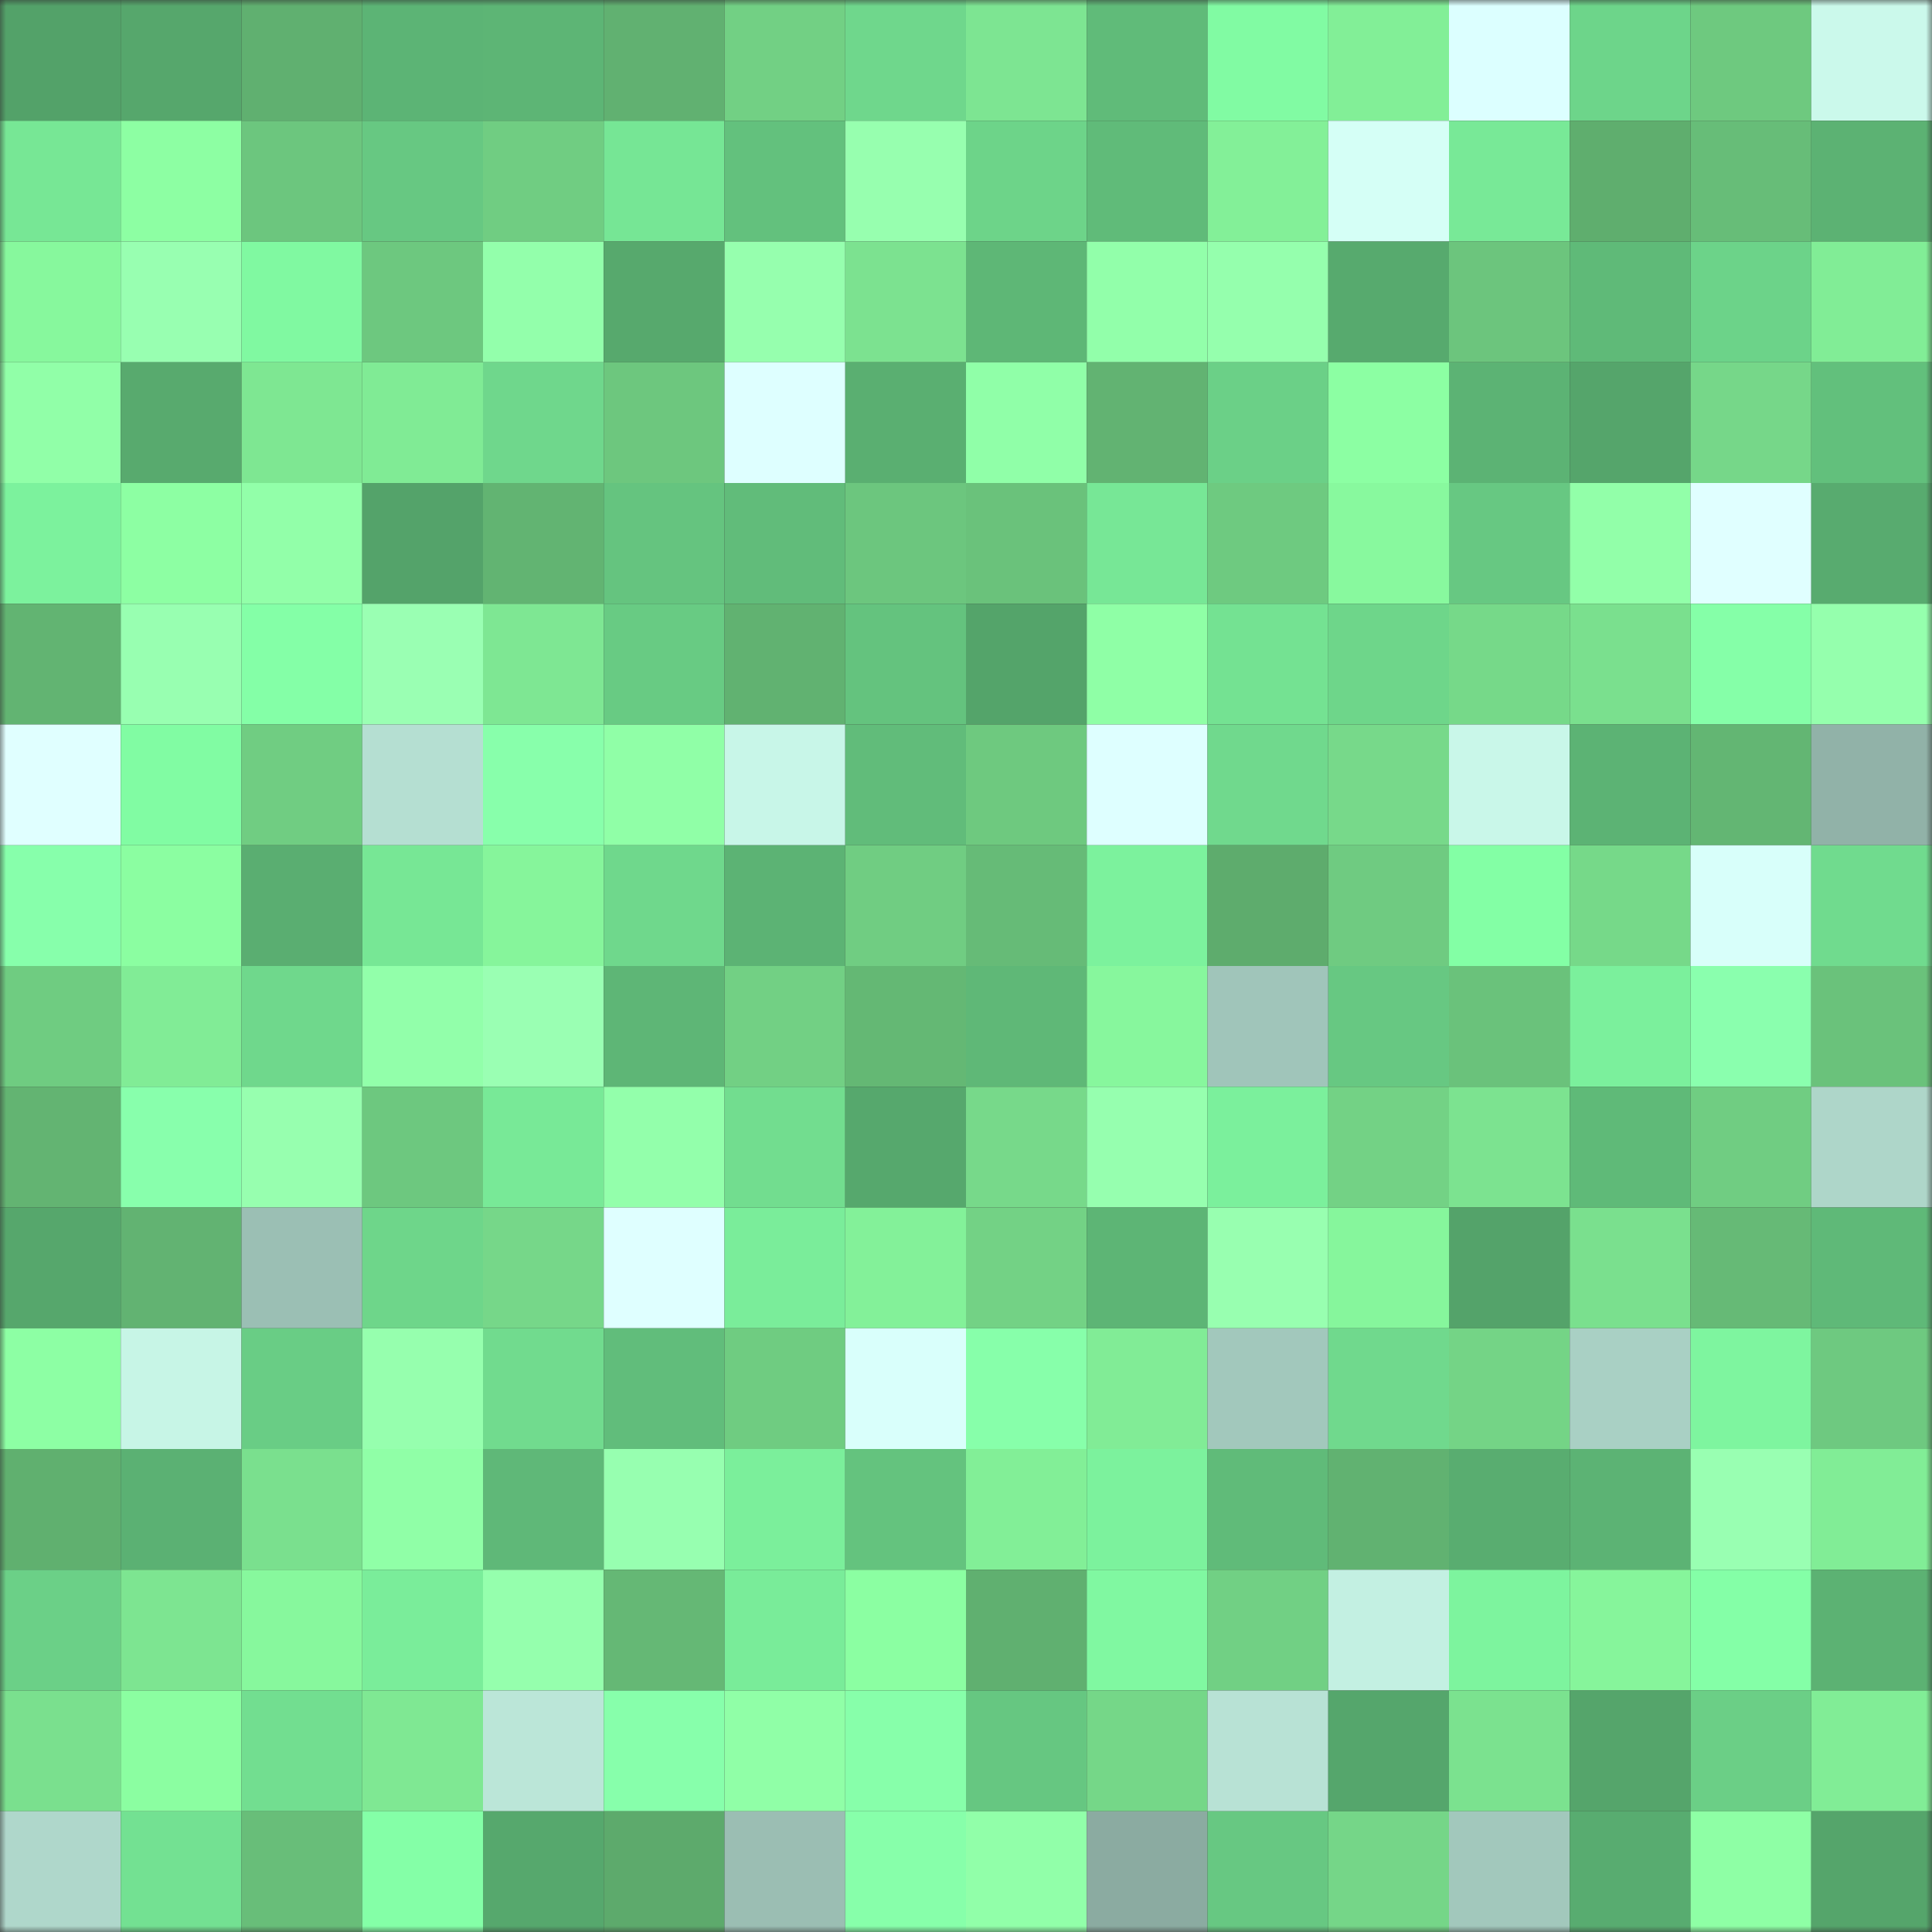 <svg viewBox="0 0 160 160" fill="none" role="img" xmlns="http://www.w3.org/2000/svg" width="240" height="240" name="lens%2Crusmansyah.lens"><rect x="0" y="0" width="160" height="160" fill="#333333" stroke="none"/><mask id="1829331943" mask-type="alpha" maskUnits="userSpaceOnUse" x="0" y="0" width="160" height="160"><rect width="160" height="160" fill="#FFFFFF"></rect></mask><g mask="url(#1829331943)"><rect x="0" y="0" width="10" height="10" fill="#53a269"></rect><rect x="10" y="0" width="10" height="10" fill="#56a76c"></rect><rect x="20" y="0" width="10" height="10" fill="#60b070"></rect><rect x="30" y="0" width="10" height="10" fill="#5cb475"></rect><rect x="40" y="0" width="10" height="10" fill="#5db575"></rect><rect x="50" y="0" width="10" height="10" fill="#61b171"></rect><rect x="60" y="0" width="10" height="10" fill="#72d084"></rect><rect x="70" y="0" width="10" height="10" fill="#6fd78c"></rect><rect x="80" y="0" width="10" height="10" fill="#7de592"></rect><rect x="90" y="0" width="10" height="10" fill="#60bb79"></rect><rect x="100" y="0" width="10" height="10" fill="#81fba3"></rect><rect x="110" y="0" width="10" height="10" fill="#82ef97"></rect><rect x="120" y="0" width="10" height="10" fill="#dcffff"></rect><rect x="130" y="0" width="10" height="10" fill="#6dd58a"></rect><rect x="140" y="0" width="10" height="10" fill="#6ec97f"></rect><rect x="150" y="0" width="10" height="10" fill="#cbf9eb"></rect><rect x="0" y="10" width="10" height="10" fill="#77e795"></rect><rect x="10" y="10" width="10" height="10" fill="#8dffa3"></rect><rect x="20" y="10" width="10" height="10" fill="#6cc67e"></rect><rect x="30" y="10" width="10" height="10" fill="#67c882"></rect><rect x="40" y="10" width="10" height="10" fill="#70cd82"></rect><rect x="50" y="10" width="10" height="10" fill="#76e695"></rect><rect x="60" y="10" width="10" height="10" fill="#63c17d"></rect><rect x="70" y="10" width="10" height="10" fill="#97ffaf"></rect><rect x="80" y="10" width="10" height="10" fill="#6dd489"></rect><rect x="90" y="10" width="10" height="10" fill="#60bb79"></rect><rect x="100" y="10" width="10" height="10" fill="#83f098"></rect><rect x="110" y="10" width="10" height="10" fill="#d5fff6"></rect><rect x="120" y="10" width="10" height="10" fill="#78e997"></rect><rect x="130" y="10" width="10" height="10" fill="#5fae6e"></rect><rect x="140" y="10" width="10" height="10" fill="#67bd78"></rect><rect x="150" y="10" width="10" height="10" fill="#5cb273"></rect><rect x="0" y="20" width="10" height="10" fill="#87f89d"></rect><rect x="10" y="20" width="10" height="10" fill="#98ffb1"></rect><rect x="20" y="20" width="10" height="10" fill="#80f9a1"></rect><rect x="30" y="20" width="10" height="10" fill="#6dc87f"></rect><rect x="40" y="20" width="10" height="10" fill="#93ffab"></rect><rect x="50" y="20" width="10" height="10" fill="#57a96d"></rect><rect x="60" y="20" width="10" height="10" fill="#96ffae"></rect><rect x="70" y="20" width="10" height="10" fill="#7ce290"></rect><rect x="80" y="20" width="10" height="10" fill="#5eb776"></rect><rect x="90" y="20" width="10" height="10" fill="#92ffaa"></rect><rect x="100" y="20" width="10" height="10" fill="#95ffad"></rect><rect x="110" y="20" width="10" height="10" fill="#57aa6e"></rect><rect x="120" y="20" width="10" height="10" fill="#6cc57d"></rect><rect x="130" y="20" width="10" height="10" fill="#5fba78"></rect><rect x="140" y="20" width="10" height="10" fill="#6cd389"></rect><rect x="150" y="20" width="10" height="10" fill="#81ed96"></rect><rect x="0" y="30" width="10" height="10" fill="#91ffa8"></rect><rect x="10" y="30" width="10" height="10" fill="#58aa6e"></rect><rect x="20" y="30" width="10" height="10" fill="#7ee792"></rect><rect x="30" y="30" width="10" height="10" fill="#80eb95"></rect><rect x="40" y="30" width="10" height="10" fill="#6fd78c"></rect><rect x="50" y="30" width="10" height="10" fill="#6dc77e"></rect><rect x="60" y="30" width="10" height="10" fill="#deffff"></rect><rect x="70" y="30" width="10" height="10" fill="#5aaf71"></rect><rect x="80" y="30" width="10" height="10" fill="#90ffa8"></rect><rect x="90" y="30" width="10" height="10" fill="#62b372"></rect><rect x="100" y="30" width="10" height="10" fill="#6bd087"></rect><rect x="110" y="30" width="10" height="10" fill="#8cffa3"></rect><rect x="120" y="30" width="10" height="10" fill="#5cb374"></rect><rect x="130" y="30" width="10" height="10" fill="#55a56b"></rect><rect x="140" y="30" width="10" height="10" fill="#76d789"></rect><rect x="150" y="30" width="10" height="10" fill="#62c07c"></rect><rect x="0" y="40" width="10" height="10" fill="#7cf29d"></rect><rect x="10" y="40" width="10" height="10" fill="#8dffa3"></rect><rect x="20" y="40" width="10" height="10" fill="#92ffa9"></rect><rect x="30" y="40" width="10" height="10" fill="#54a36a"></rect><rect x="40" y="40" width="10" height="10" fill="#62b472"></rect><rect x="50" y="40" width="10" height="10" fill="#65c47f"></rect><rect x="60" y="40" width="10" height="10" fill="#61bc7a"></rect><rect x="70" y="40" width="10" height="10" fill="#6cc67e"></rect><rect x="80" y="40" width="10" height="10" fill="#6ac27b"></rect><rect x="90" y="40" width="10" height="10" fill="#77e796"></rect><rect x="100" y="40" width="10" height="10" fill="#6eca80"></rect><rect x="110" y="40" width="10" height="10" fill="#88f99e"></rect><rect x="120" y="40" width="10" height="10" fill="#67c882"></rect><rect x="130" y="40" width="10" height="10" fill="#92ffa9"></rect><rect x="140" y="40" width="10" height="10" fill="#e0ffff"></rect><rect x="150" y="40" width="10" height="10" fill="#58ab6f"></rect><rect x="0" y="50" width="10" height="10" fill="#62b472"></rect><rect x="10" y="50" width="10" height="10" fill="#98ffb1"></rect><rect x="20" y="50" width="10" height="10" fill="#84ffa7"></rect><rect x="30" y="50" width="10" height="10" fill="#9affb3"></rect><rect x="40" y="50" width="10" height="10" fill="#7ee793"></rect><rect x="50" y="50" width="10" height="10" fill="#68cb83"></rect><rect x="60" y="50" width="10" height="10" fill="#61b271"></rect><rect x="70" y="50" width="10" height="10" fill="#64c37e"></rect><rect x="80" y="50" width="10" height="10" fill="#54a46a"></rect><rect x="90" y="50" width="10" height="10" fill="#8fffa6"></rect><rect x="100" y="50" width="10" height="10" fill="#74e292"></rect><rect x="110" y="50" width="10" height="10" fill="#6ed68a"></rect><rect x="120" y="50" width="10" height="10" fill="#76d989"></rect><rect x="130" y="50" width="10" height="10" fill="#7ae08e"></rect><rect x="140" y="50" width="10" height="10" fill="#85ffa8"></rect><rect x="150" y="50" width="10" height="10" fill="#95ffad"></rect><rect x="0" y="60" width="10" height="10" fill="#e0ffff"></rect><rect x="10" y="60" width="10" height="10" fill="#81fca3"></rect><rect x="20" y="60" width="10" height="10" fill="#70cd82"></rect><rect x="30" y="60" width="10" height="10" fill="#b5dfd2"></rect><rect x="40" y="60" width="10" height="10" fill="#88ffab"></rect><rect x="50" y="60" width="10" height="10" fill="#90ffa7"></rect><rect x="60" y="60" width="10" height="10" fill="#c8f6e8"></rect><rect x="70" y="60" width="10" height="10" fill="#61bc7a"></rect><rect x="80" y="60" width="10" height="10" fill="#6ec97f"></rect><rect x="90" y="60" width="10" height="10" fill="#deffff"></rect><rect x="100" y="60" width="10" height="10" fill="#70d98d"></rect><rect x="110" y="60" width="10" height="10" fill="#77d98a"></rect><rect x="120" y="60" width="10" height="10" fill="#c9f7e9"></rect><rect x="130" y="60" width="10" height="10" fill="#5cb374"></rect><rect x="140" y="60" width="10" height="10" fill="#63b673"></rect><rect x="150" y="60" width="10" height="10" fill="#91b2a8"></rect><rect x="0" y="70" width="10" height="10" fill="#87ffab"></rect><rect x="10" y="70" width="10" height="10" fill="#8bfea1"></rect><rect x="20" y="70" width="10" height="10" fill="#5aae71"></rect><rect x="30" y="70" width="10" height="10" fill="#77e795"></rect><rect x="40" y="70" width="10" height="10" fill="#86f59b"></rect><rect x="50" y="70" width="10" height="10" fill="#6fd88c"></rect><rect x="60" y="70" width="10" height="10" fill="#5cb374"></rect><rect x="70" y="70" width="10" height="10" fill="#70cd82"></rect><rect x="80" y="70" width="10" height="10" fill="#66bb77"></rect><rect x="90" y="70" width="10" height="10" fill="#7cf29d"></rect><rect x="100" y="70" width="10" height="10" fill="#5eac6d"></rect><rect x="110" y="70" width="10" height="10" fill="#6fcb81"></rect><rect x="120" y="70" width="10" height="10" fill="#83ffa5"></rect><rect x="130" y="70" width="10" height="10" fill="#76d989"></rect><rect x="140" y="70" width="10" height="10" fill="#d8fffa"></rect><rect x="150" y="70" width="10" height="10" fill="#70db8e"></rect><rect x="0" y="80" width="10" height="10" fill="#6fcc81"></rect><rect x="10" y="80" width="10" height="10" fill="#81ec96"></rect><rect x="20" y="80" width="10" height="10" fill="#6fd88c"></rect><rect x="30" y="80" width="10" height="10" fill="#92ffaa"></rect><rect x="40" y="80" width="10" height="10" fill="#9affb3"></rect><rect x="50" y="80" width="10" height="10" fill="#5eb676"></rect><rect x="60" y="80" width="10" height="10" fill="#72d084"></rect><rect x="70" y="80" width="10" height="10" fill="#64b874"></rect><rect x="80" y="80" width="10" height="10" fill="#5fb877"></rect><rect x="90" y="80" width="10" height="10" fill="#87f79d"></rect><rect x="100" y="80" width="10" height="10" fill="#a0c5ba"></rect><rect x="110" y="80" width="10" height="10" fill="#67c882"></rect><rect x="120" y="80" width="10" height="10" fill="#6ac27b"></rect><rect x="130" y="80" width="10" height="10" fill="#7bf09c"></rect><rect x="140" y="80" width="10" height="10" fill="#8affae"></rect><rect x="150" y="80" width="10" height="10" fill="#6ac27b"></rect><rect x="0" y="90" width="10" height="10" fill="#63b472"></rect><rect x="10" y="90" width="10" height="10" fill="#88ffac"></rect><rect x="20" y="90" width="10" height="10" fill="#97ffaf"></rect><rect x="30" y="90" width="10" height="10" fill="#6dc87f"></rect><rect x="40" y="90" width="10" height="10" fill="#78e997"></rect><rect x="50" y="90" width="10" height="10" fill="#93ffab"></rect><rect x="60" y="90" width="10" height="10" fill="#72dd8f"></rect><rect x="70" y="90" width="10" height="10" fill="#56a86d"></rect><rect x="80" y="90" width="10" height="10" fill="#77d98a"></rect><rect x="90" y="90" width="10" height="10" fill="#96ffaf"></rect><rect x="100" y="90" width="10" height="10" fill="#7bf09c"></rect><rect x="110" y="90" width="10" height="10" fill="#73d285"></rect><rect x="120" y="90" width="10" height="10" fill="#7ce390"></rect><rect x="130" y="90" width="10" height="10" fill="#5fba78"></rect><rect x="140" y="90" width="10" height="10" fill="#70cd82"></rect><rect x="150" y="90" width="10" height="10" fill="#aed6c9"></rect><rect x="0" y="100" width="10" height="10" fill="#56a76c"></rect><rect x="10" y="100" width="10" height="10" fill="#62b372"></rect><rect x="20" y="100" width="10" height="10" fill="#9bbfb4"></rect><rect x="30" y="100" width="10" height="10" fill="#6ed68a"></rect><rect x="40" y="100" width="10" height="10" fill="#76d789"></rect><rect x="50" y="100" width="10" height="10" fill="#dfffff"></rect><rect x="60" y="100" width="10" height="10" fill="#7aed9a"></rect><rect x="70" y="100" width="10" height="10" fill="#83f199"></rect><rect x="80" y="100" width="10" height="10" fill="#73d285"></rect><rect x="90" y="100" width="10" height="10" fill="#5db575"></rect><rect x="100" y="100" width="10" height="10" fill="#98ffb0"></rect><rect x="110" y="100" width="10" height="10" fill="#86f69c"></rect><rect x="120" y="100" width="10" height="10" fill="#54a36a"></rect><rect x="130" y="100" width="10" height="10" fill="#7ae08e"></rect><rect x="140" y="100" width="10" height="10" fill="#66ba76"></rect><rect x="150" y="100" width="10" height="10" fill="#5fb978"></rect><rect x="0" y="110" width="10" height="10" fill="#8dffa4"></rect><rect x="10" y="110" width="10" height="10" fill="#c7f5e6"></rect><rect x="20" y="110" width="10" height="10" fill="#69cd85"></rect><rect x="30" y="110" width="10" height="10" fill="#96ffae"></rect><rect x="40" y="110" width="10" height="10" fill="#71db8e"></rect><rect x="50" y="110" width="10" height="10" fill="#61bd7b"></rect><rect x="60" y="110" width="10" height="10" fill="#6fcc81"></rect><rect x="70" y="110" width="10" height="10" fill="#d9fffb"></rect><rect x="80" y="110" width="10" height="10" fill="#87ffaa"></rect><rect x="90" y="110" width="10" height="10" fill="#81ec96"></rect><rect x="100" y="110" width="10" height="10" fill="#a2c8bc"></rect><rect x="110" y="110" width="10" height="10" fill="#70d98d"></rect><rect x="120" y="110" width="10" height="10" fill="#74d486"></rect><rect x="130" y="110" width="10" height="10" fill="#a9d0c4"></rect><rect x="140" y="110" width="10" height="10" fill="#7ef59f"></rect><rect x="150" y="110" width="10" height="10" fill="#6ec980"></rect><rect x="0" y="120" width="10" height="10" fill="#60b06f"></rect><rect x="10" y="120" width="10" height="10" fill="#5bb173"></rect><rect x="20" y="120" width="10" height="10" fill="#7ae08e"></rect><rect x="30" y="120" width="10" height="10" fill="#90ffa7"></rect><rect x="40" y="120" width="10" height="10" fill="#5fb878"></rect><rect x="50" y="120" width="10" height="10" fill="#97ffb0"></rect><rect x="60" y="120" width="10" height="10" fill="#7bef9b"></rect><rect x="70" y="120" width="10" height="10" fill="#64c37e"></rect><rect x="80" y="120" width="10" height="10" fill="#82ef97"></rect><rect x="90" y="120" width="10" height="10" fill="#7cf29d"></rect><rect x="100" y="120" width="10" height="10" fill="#60bb79"></rect><rect x="110" y="120" width="10" height="10" fill="#61b271"></rect><rect x="120" y="120" width="10" height="10" fill="#59ad70"></rect><rect x="130" y="120" width="10" height="10" fill="#5cb374"></rect><rect x="140" y="120" width="10" height="10" fill="#99ffb2"></rect><rect x="150" y="120" width="10" height="10" fill="#81ed96"></rect><rect x="0" y="130" width="10" height="10" fill="#6bd087"></rect><rect x="10" y="130" width="10" height="10" fill="#7de591"></rect><rect x="20" y="130" width="10" height="10" fill="#87f89d"></rect><rect x="30" y="130" width="10" height="10" fill="#7aed9a"></rect><rect x="40" y="130" width="10" height="10" fill="#95ffad"></rect><rect x="50" y="130" width="10" height="10" fill="#65b875"></rect><rect x="60" y="130" width="10" height="10" fill="#79ec99"></rect><rect x="70" y="130" width="10" height="10" fill="#8bffa2"></rect><rect x="80" y="130" width="10" height="10" fill="#60b070"></rect><rect x="90" y="130" width="10" height="10" fill="#80f8a1"></rect><rect x="100" y="130" width="10" height="10" fill="#71d084"></rect><rect x="110" y="130" width="10" height="10" fill="#c3f0e2"></rect><rect x="120" y="130" width="10" height="10" fill="#7df49e"></rect><rect x="130" y="130" width="10" height="10" fill="#86f59b"></rect><rect x="140" y="130" width="10" height="10" fill="#84ffa7"></rect><rect x="150" y="130" width="10" height="10" fill="#5cb273"></rect><rect x="0" y="140" width="10" height="10" fill="#7ae08e"></rect><rect x="10" y="140" width="10" height="10" fill="#8bfea1"></rect><rect x="20" y="140" width="10" height="10" fill="#72de90"></rect><rect x="30" y="140" width="10" height="10" fill="#7fe893"></rect><rect x="40" y="140" width="10" height="10" fill="#bbe6d8"></rect><rect x="50" y="140" width="10" height="10" fill="#87ffab"></rect><rect x="60" y="140" width="10" height="10" fill="#90ffa7"></rect><rect x="70" y="140" width="10" height="10" fill="#87ffaa"></rect><rect x="80" y="140" width="10" height="10" fill="#66c781"></rect><rect x="90" y="140" width="10" height="10" fill="#75d788"></rect><rect x="100" y="140" width="10" height="10" fill="#b8e2d5"></rect><rect x="110" y="140" width="10" height="10" fill="#55a66c"></rect><rect x="120" y="140" width="10" height="10" fill="#7be28f"></rect><rect x="130" y="140" width="10" height="10" fill="#55a56b"></rect><rect x="140" y="140" width="10" height="10" fill="#6bcf86"></rect><rect x="150" y="140" width="10" height="10" fill="#81ed96"></rect><rect x="0" y="150" width="10" height="10" fill="#afd7cb"></rect><rect x="10" y="150" width="10" height="10" fill="#73e192"></rect><rect x="20" y="150" width="10" height="10" fill="#68be79"></rect><rect x="30" y="150" width="10" height="10" fill="#84ffa7"></rect><rect x="40" y="150" width="10" height="10" fill="#56a86d"></rect><rect x="50" y="150" width="10" height="10" fill="#5daa6c"></rect><rect x="60" y="150" width="10" height="10" fill="#9bbeb3"></rect><rect x="70" y="150" width="10" height="10" fill="#87ffaa"></rect><rect x="80" y="150" width="10" height="10" fill="#91ffa9"></rect><rect x="90" y="150" width="10" height="10" fill="#8baba1"></rect><rect x="100" y="150" width="10" height="10" fill="#67c882"></rect><rect x="110" y="150" width="10" height="10" fill="#75d688"></rect><rect x="120" y="150" width="10" height="10" fill="#a2c8bc"></rect><rect x="130" y="150" width="10" height="10" fill="#58ac70"></rect><rect x="140" y="150" width="10" height="10" fill="#8effa5"></rect><rect x="150" y="150" width="10" height="10" fill="#55a56b"></rect></g></svg>